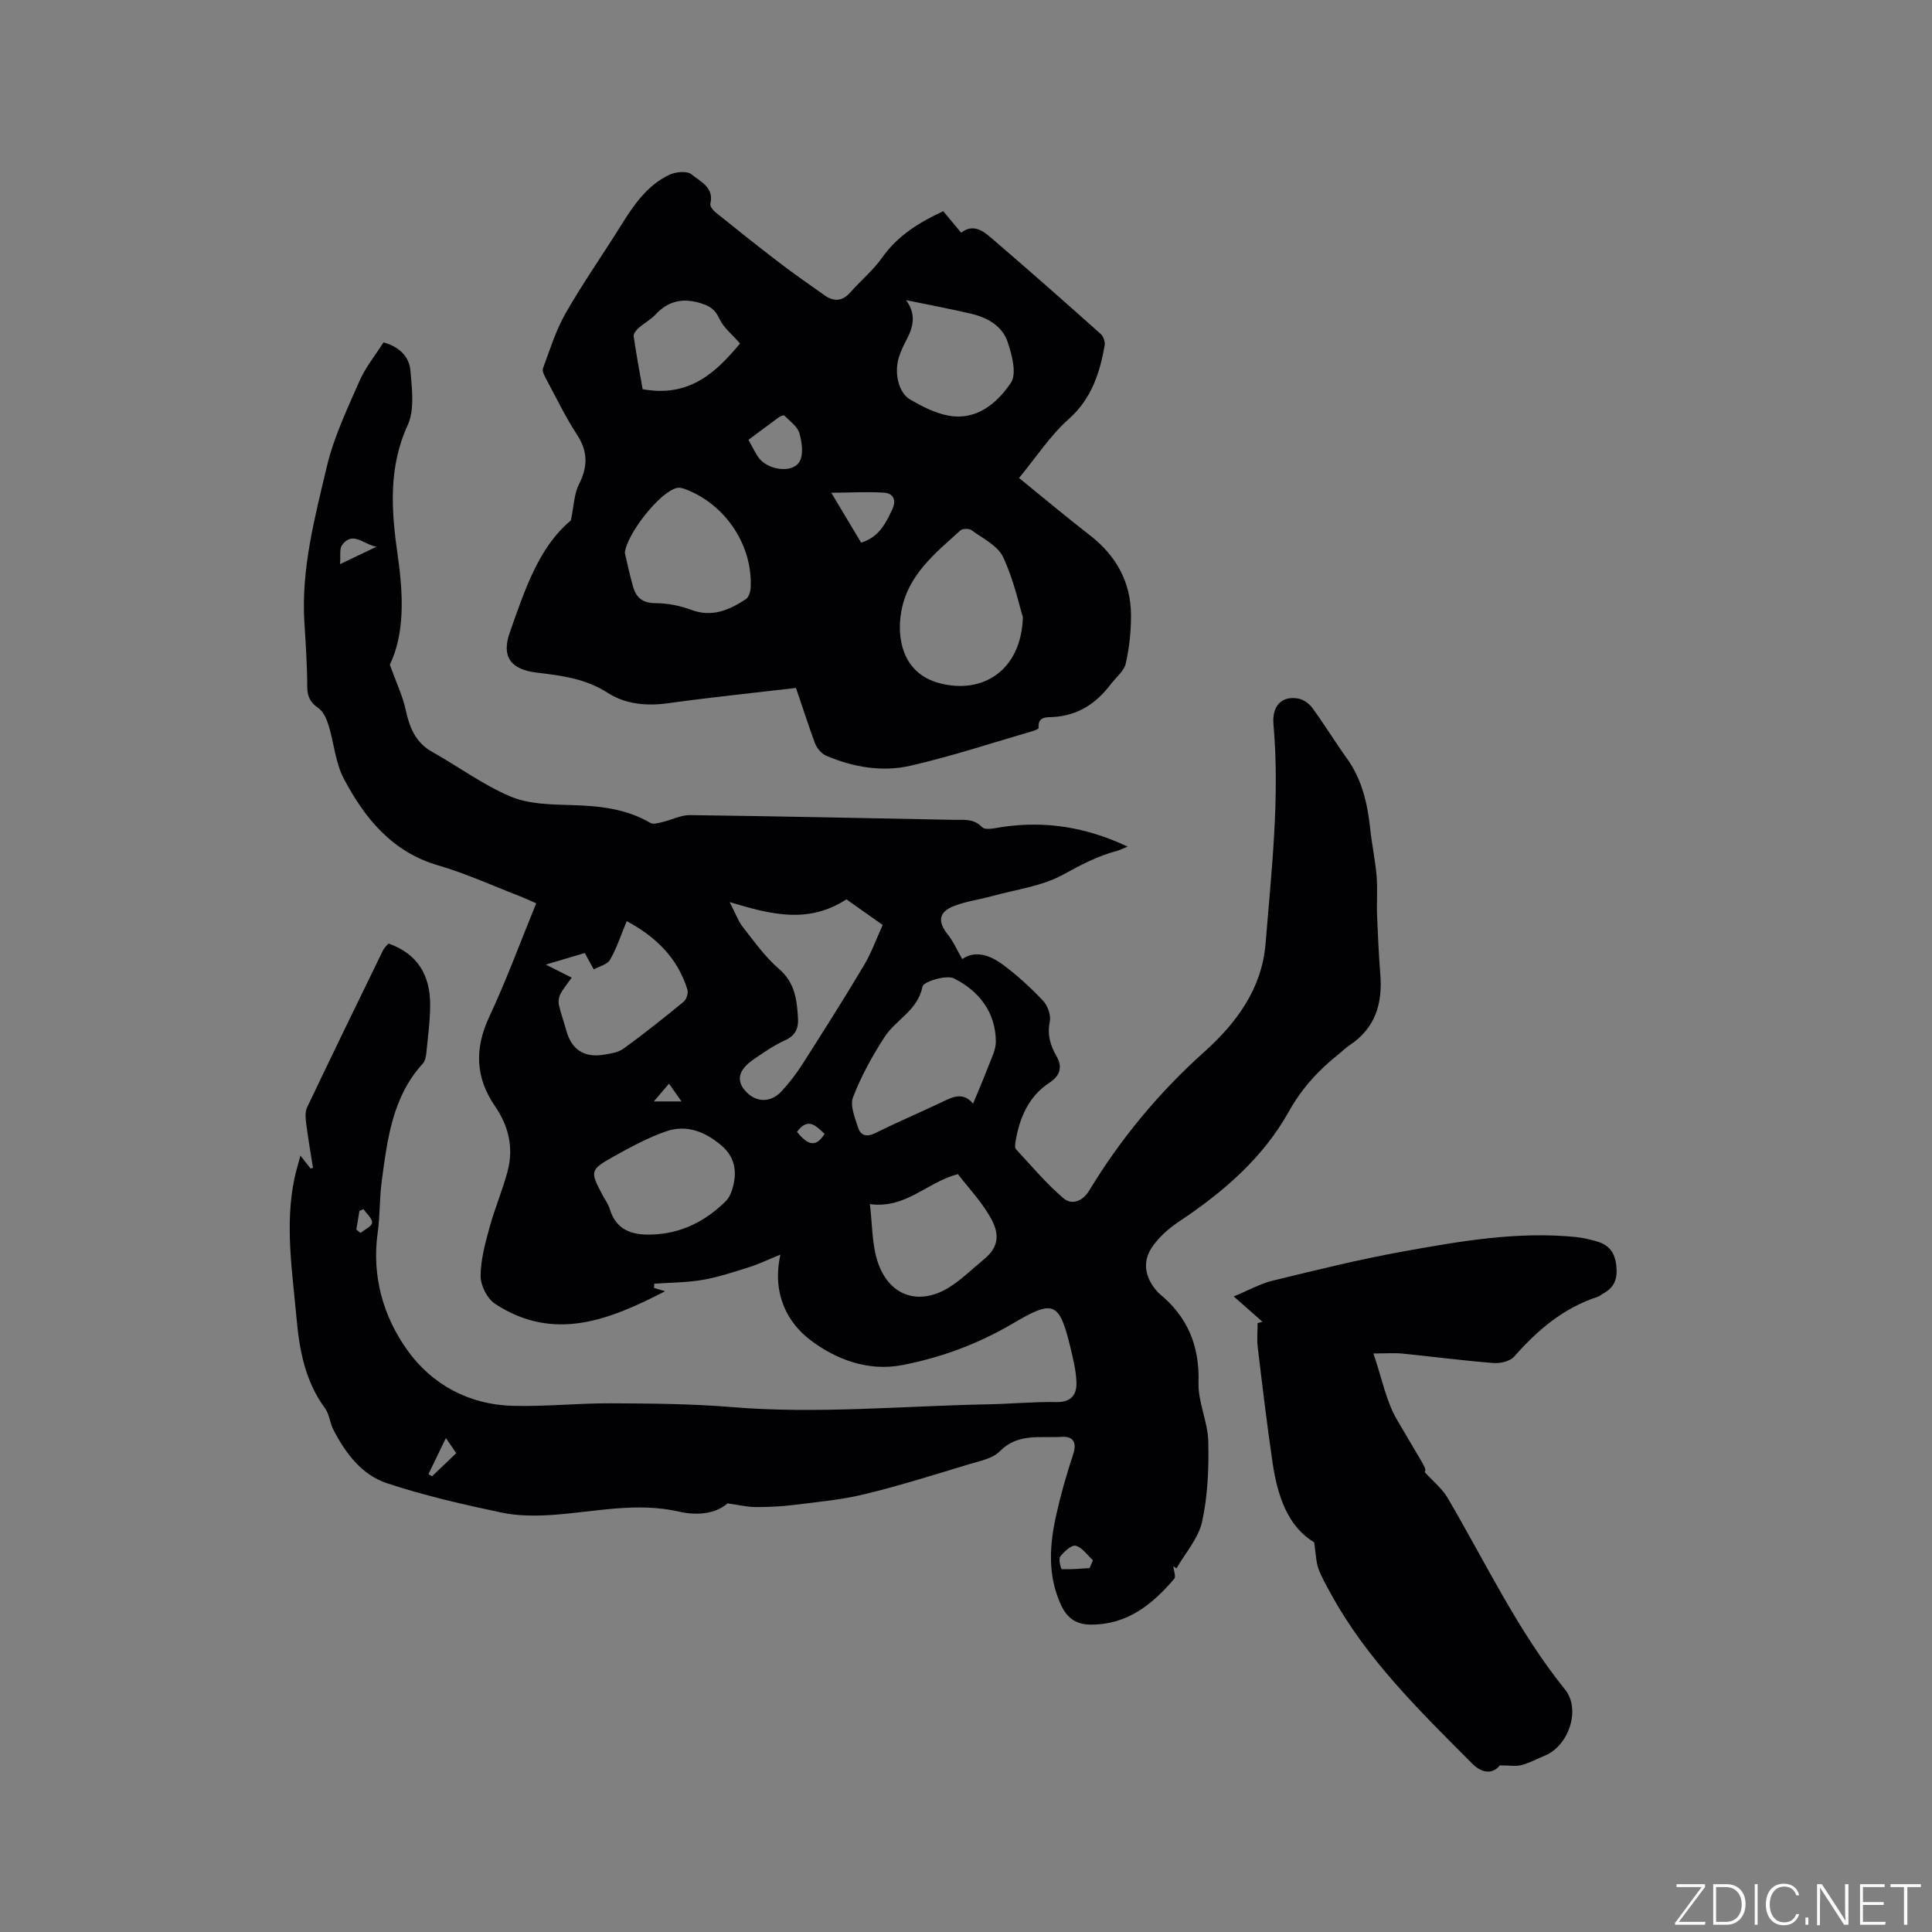 <svg enable-background="new 0 0 400 400" viewBox="0 0 400 400" xmlns="http://www.w3.org/2000/svg"><rect x="0" y="0" width="400" height="400" fill="#808080" stroke="none"/><g fill="#fafbfc"><path d="m346.9 398 5.4-7.3h-5.2v-.6h5.9v.6l-5.4 7.2h5.5l-.1.6h-6.2v-.5z"/><path d="m354.7 390.1h2.8c2.3 0 3.9 1.6 3.9 4.1s-1.6 4.3-3.9 4.3h-2.8zm.6 7.8h2c2.2 0 3.3-1.6 3.3-3.6 0-1.8-1-3.6-3.3-3.6h-2z"/><path d="m363.9 390.1v8.4h-.6v-8.4z"/><path d="m372.5 396.3c-.4 1.3-1.4 2.3-3.2 2.3-2.4 0-3.7-1.9-3.7-4.3 0-2.3 1.2-4.3 3.7-4.3 1.8 0 2.9 1 3.2 2.4h-.6c-.4-1.1-1.1-1.8-2.5-1.8-2.1 0-3 1.9-3 3.7s.9 3.7 3 3.7c1.4 0 2.1-.7 2.5-1.7z"/><path d="m373.8 398.5v-1.5h.6v1.5z"/><path d="m376.2 398.5v-8.4h1c1.3 2 4.4 6.7 4.9 7.6-.1-1.2-.1-2.4-.1-3.8v-3.8h.7v8.4h-.9c-1.2-1.9-4.4-6.8-5-7.7.1 1.1 0 2.3 0 3.9v3.9h-.6z"/><path d="m390 394.4h-4.3v3.5h4.7l-.1.6h-5.2v-8.4h5.1v.6h-4.5v3.1h4.3z"/><path d="m394.2 390.7h-2.8v-.6h6.3v.6h-2.8v7.8h-.7z"/></g><path d="m161.58 259.75c-2.77 1.13-4.62 2.03-6.56 2.63-3.16.99-6.34 2.06-9.59 2.61-3.28.56-6.65.55-9.98.79-.01.29-.02.58-.04.87.7.21 1.4.42 2.29.69-11.49 5.91-22.97 10.61-35.21 2.6-1.61-1.06-2.98-3.77-2.98-5.72 0-3.39.95-6.83 1.86-10.15 1.08-3.96 2.73-7.76 3.76-11.73 1.23-4.76.15-9.24-2.63-13.29-4.09-5.95-4.28-11.95-1.2-18.54 3.54-7.56 6.42-15.43 9.72-23.49-1.28-.56-2.29-1.04-3.34-1.45-5.63-2.17-11.15-4.71-16.93-6.39-9.58-2.79-15.2-9.74-19.54-17.9-1.77-3.33-2.05-7.44-3.19-11.14-.4-1.29-1.07-2.81-2.1-3.53-1.67-1.17-2.3-2.37-2.31-4.42-.01-4.44-.31-8.88-.59-13.32-.69-11.08 2.15-21.7 4.65-32.28 1.44-6.09 4.22-11.9 6.75-17.69 1.25-2.85 3.29-5.35 4.98-8.01 3.45.94 5.35 3.08 5.58 5.89.31 3.74.88 8.05-.57 11.23-4.1 8.95-3.36 17.94-2.05 27.13 1.15 8.06 1.45 16.04-1.65 22.49 1.34 3.72 2.65 6.42 3.27 9.28.8 3.69 2.01 6.8 5.52 8.77 5.42 3.04 10.51 6.82 16.18 9.22 3.75 1.59 8.27 1.66 12.46 1.78 5.81.16 11.39.69 16.53 3.7.59.35 1.66.01 2.47-.18 1.92-.45 3.81-1.46 5.71-1.44 18.22.23 36.43.63 54.65.98 2.06.04 4.06-.32 5.86 1.53.67.69 2.78.15 4.2-.06 8.82-1.29 17.2-.02 25.91 4.07-1.16.47-1.64.73-2.16.87-3.99 1.05-7.52 2.9-11.16 4.91-4.39 2.43-9.76 3.09-14.72 4.46-2.65.73-5.43 1.09-7.96 2.08-3.16 1.23-3.36 3.23-1.26 5.86 1.18 1.47 1.95 3.27 3.01 5.11 2.75-1.93 5.84-.77 8.51 1.22 2.95 2.2 5.7 4.73 8.23 7.41.96 1.02 1.66 3 1.39 4.32-.55 2.73.08 4.88 1.41 7.19 1.16 2.03.88 3.9-1.41 5.4-4.38 2.85-6.27 7.3-7.1 12.27-.08.51-.18 1.25.09 1.54 3.2 3.46 6.26 7.11 9.83 10.16 1.63 1.4 3.9.77 5.32-1.56 6.51-10.75 14.44-20.31 23.83-28.73 6.69-5.99 11.95-13.11 12.7-22.42 1.22-15.09 2.98-30.18 1.64-45.38-.34-3.87 1.7-5.95 5.1-5.37 1.07.18 2.28 1.04 2.94 1.94 2.49 3.41 4.7 7.03 7.16 10.46 3.15 4.38 4.27 9.37 4.83 14.6.35 3.26 1.04 6.49 1.32 9.76.23 2.7-.01 5.43.1 8.14.16 4.08.35 8.17.67 12.24.48 6.03-1.04 11.11-6.33 14.62-.79.52-1.47 1.21-2.22 1.81-4.22 3.35-7.67 7.07-10.42 11.99-5.33 9.56-13.59 16.67-22.71 22.73-2.14 1.43-4.23 3.27-5.64 5.39-2.01 3.03-1.35 6.27 1.05 8.99.14.16.26.34.43.47 5.88 4.77 8.44 10.81 8.2 18.49-.13 4.02 1.92 8.08 2.02 12.15.13 5.54-.1 11.23-1.27 16.62-.75 3.45-3.47 6.48-5.31 9.69-.22-.14-.43-.28-.65-.42.08.89.58 2.13.17 2.6-4.52 5.29-9.67 9.47-17.19 9.47-3.05 0-4.94-1.3-6.19-3.97-2.86-6.1-2.45-12.4-1.05-18.69.94-4.23 2.14-8.42 3.5-12.53.86-2.59 0-3.84-2.44-3.68-4.36.28-8.97-.84-12.73 2.98-1.49 1.52-4.14 2.01-6.35 2.68-7.19 2.17-14.37 4.44-21.66 6.21-4.78 1.16-9.75 1.61-14.66 2.22-2.62.33-5.28.45-7.92.44-1.68-.01-3.36-.42-5.78-.76-2.46 2.13-6.19 2.59-10.03 1.71-8.71-2-17.25.01-25.87.65-3.63.27-7.43.28-10.96-.47-7.96-1.68-15.94-3.51-23.65-6.06-5.24-1.73-8.59-6.23-11.11-11.1-.72-1.4-.81-3.19-1.71-4.41-4.14-5.62-5.32-12.06-5.92-18.79-.86-9.6-2.43-19.17-.42-28.8.3-1.42.73-2.82 1.24-4.73.92 1.18 1.51 1.93 2.11 2.68.16-.05.33-.11.49-.16-.48-3.04-1.01-6.06-1.4-9.11-.14-1.11-.27-2.43.17-3.37 5.17-10.88 10.45-21.7 15.72-32.53.27-.55.78-.98 1.14-1.43 6.08 2.14 8.65 6.64 8.63 12.71-.01 3.37-.48 6.74-.81 10.11-.07.71-.28 1.56-.74 2.07-6.25 6.87-7.3 15.56-8.46 24.18-.48 3.56-.36 7.21-.85 10.77-1.26 8.99 1.12 17.35 6.15 24.38 5.07 7.09 12.73 11.24 21.72 11.5 6.77.19 13.55-.55 20.33-.52 8.36.04 16.74.09 25.07.78 17.71 1.47 35.36-.23 53.03-.57 4.76-.09 9.53-.55 14.28-.47 3.04.05 4.15-1.58 4.09-4.01-.07-2.49-.7-4.99-1.29-7.44-2.3-9.57-3.64-9.65-11.95-4.78-7.16 4.2-14.64 6.97-22.72 8.56-7.27 1.43-13.96-1.25-19.11-5.15-4.68-3.52-8.05-9.55-6.22-17.71zm39.89-31.26c1.15-2.79 2.19-5.18 3.11-7.6.65-1.72 1.61-3.5 1.6-5.25-.04-6.12-3.54-10.49-8.65-13.06-1.6-.81-6.33.65-6.54 1.68-.99 4.98-5.52 6.83-7.85 10.44-2.55 3.93-4.85 8.12-6.53 12.47-.67 1.73.4 4.27 1.06 6.32.52 1.63 1.77 1.98 3.53 1.11 4.45-2.21 9.04-4.16 13.53-6.29 2.33-1.12 4.59-2.39 6.74.18zm-26.23-42.29c-7.98 5.16-15.64 3.13-24.17.57 1.22 2.35 1.77 3.95 2.76 5.21 2.35 2.99 4.61 6.17 7.46 8.63 3.32 2.86 3.71 6.46 3.93 10.27.12 2.03-.56 3.55-2.69 4.51-2.3 1.03-4.41 2.51-6.5 3.94-3.01 2.05-3.61 4.2-1.94 6.27 2.15 2.67 5.39 2.89 7.73.33 1.57-1.71 3.01-3.57 4.26-5.52 4.33-6.78 8.64-13.58 12.76-20.49 1.6-2.68 2.66-5.67 3.91-8.42-2.9-2.05-5.48-3.88-7.51-5.3zm-56.87 16.21c-.9 1.27-1.73 2.25-2.32 3.36-.34.64-.49 1.55-.34 2.25.41 1.84 1.06 3.62 1.57 5.44 1.05 3.8 3.64 5.55 7.6 4.92 1.45-.23 3.09-.46 4.22-1.27 4.27-3.1 8.4-6.39 12.47-9.74.57-.47.97-1.78.75-2.49-2.02-6.5-6.43-10.87-12.56-14.17-1.25 3.01-2.1 5.65-3.46 8-.57.99-2.21 1.35-3.37 2-.58-1.06-1.16-2.12-1.86-3.4-2.43.72-4.99 1.48-8.07 2.4 2.06 1.03 3.55 1.78 5.37 2.7zm16.47 53.19c6.11-.15 11.19-2.71 15.47-6.96.56-.56.95-1.37 1.2-2.13 1.17-3.49.84-6.77-2.07-9.28-3.26-2.82-7.16-4.47-11.39-3.04-3.77 1.28-7.35 3.22-10.85 5.17-5.11 2.85-5.09 3.1-2.42 8.12.5.93 1.16 1.82 1.46 2.81 1.3 4.36 4.55 5.44 8.6 5.31zm45.26-6.3c.51 4.1.4 8.23 1.61 11.93 2.3 7 8.35 9.15 14.54 5.46 2.7-1.61 4.97-3.92 7.43-5.93 3.33-2.71 3.22-5.49 1.34-8.78-1.91-3.33-4.62-6.19-6.7-8.89-6.44 1.68-10.74 7.22-18.22 6.21zm45.48 75.36c.23-.54.47-1.08.7-1.62-1.17-1.07-2.2-2.65-3.56-3.01-.86-.22-2.41 1.22-3.22 2.25-.4.5.15 2.58.34 2.59 1.91.09 3.83-.1 5.74-.21zm-147.62-211.47c-2.8-.48-4.91-3.35-7.15-.33-.56.75-.26 2.15-.41 3.94 2.94-1.41 4.98-2.38 7.56-3.61zm14.36 184.54c-1.42 2.95-2.51 5.21-3.61 7.47.25.15.49.3.74.45 1.64-1.56 3.28-3.13 5.01-4.79-.63-.92-1.14-1.68-2.14-3.13zm72.69-63.4c2.4 3.01 4 3.12 5.72.42-1.73-1.54-3.36-3.59-5.72-.42zm-91.23 20.24c.28.23.57.47.86.7.86-.7 2.35-1.37 2.4-2.12.05-.9-1.14-1.87-1.79-2.81-.28.13-.56.25-.84.38-.21 1.28-.42 2.56-.63 3.85zm67.32-26.53c-.94-1.34-1.6-2.27-2.59-3.68-1.09 1.28-1.9 2.22-3.14 3.68z" fill="#010104"/><path d="m164.8 142.43c-9.01 1.06-17.74 1.95-26.44 3.16-4.5.63-8.87.22-12.57-2.16-4.59-2.96-9.59-3.56-14.72-4.18-5.27-.64-7.31-3.24-5.53-8.29 3.08-8.73 5.99-17.69 12.65-23.2.65-3.12.68-5.53 1.66-7.45 1.87-3.67 1.9-6.84-.41-10.36-2.37-3.62-4.26-7.56-6.31-11.39-.38-.71-.93-1.7-.71-2.3 1.43-3.86 2.66-7.87 4.69-11.42 3.57-6.24 7.71-12.14 11.51-18.24 2.61-4.18 5.38-8.24 9.96-10.41 1.31-.62 3.68-.85 4.58-.1 1.8 1.5 4.74 2.68 3.91 6.1-.11.47.5 1.3.99 1.7 4.36 3.51 8.72 7 13.16 10.39 3.1 2.37 6.31 4.62 9.51 6.87 1.89 1.32 3.65 1.27 5.29-.59 2.17-2.45 4.76-4.59 6.63-7.24 3.2-4.52 7.58-7.25 12.64-9.59 1.2 1.44 2.41 2.89 3.71 4.45 2.44-1.9 4.46-.44 6.17 1.03 7.65 6.56 15.2 13.22 22.72 19.93.56.5.96 1.65.82 2.39-1.04 5.77-2.73 11.05-7.47 15.26-3.8 3.38-6.67 7.82-10.26 12.17 5.23 4.24 9.82 8.11 14.57 11.78 5.47 4.22 8.57 9.66 8.61 16.57.02 3.37-.34 6.8-1.09 10.08-.36 1.57-2.02 2.84-3.09 4.26-3 3.98-6.79 6.5-11.94 6.8-1.26.07-3.24-.18-3 2.25.02.17-.62.48-.99.59-8.51 2.47-16.95 5.28-25.58 7.25-5.85 1.34-11.84.3-17.43-2.08-.98-.42-1.92-1.57-2.32-2.6-1.38-3.75-2.59-7.57-3.92-11.43zm46.98-14.64c-.81-2.6-1.9-7.81-4.12-12.49-1.12-2.36-4.21-3.83-6.53-5.54-.5-.37-1.84-.35-2.28.05-5.22 4.75-10.89 9.17-12.25 16.8-.98 5.5.24 12.78 7.85 14.82 8.92 2.4 16.98-2.55 17.33-13.64zm-82.41-13.32c.56 2.35 1.04 4.72 1.71 7.03.64 2.24 1.98 3.37 4.61 3.38 2.48 0 5.08.5 7.41 1.38 4.34 1.62 7.88.04 11.31-2.2.61-.4.97-1.56 1.01-2.39.42-8.63-5.02-16.97-13.14-20.24-.65-.26-1.44-.55-2.08-.42-3.6.77-10.52 9.69-10.83 13.46zm58.22-52.33c2.16 2.94 1.49 5.55.11 8.17-.59 1.12-1.14 2.28-1.54 3.48-1.1 3.26-.18 7.51 2.28 8.93 2.44 1.41 5.09 2.79 7.82 3.31 5.89 1.13 10.15-2.52 13.03-6.76 1.27-1.88.22-5.87-.71-8.58-1.13-3.25-4.21-4.96-7.53-5.74-4.31-1.01-8.65-1.82-13.46-2.81zm-54.54 18.44c9.75 1.77 15.21-3.53 20.17-9.46-1.58-1.83-3.42-3.27-4.29-5.15-.86-1.87-1.93-2.59-3.79-3.17-3.72-1.17-6.75-.55-9.42 2.32-1 1.07-2.37 1.78-3.47 2.76-.5.44-1.13 1.21-1.06 1.74.56 3.82 1.27 7.62 1.86 10.96zm45.24 31.77c3.66-1.13 5.08-3.96 6.44-6.86.88-1.88.31-3.34-1.67-3.48-3.34-.23-6.72-.02-10.95.01 2.48 4.16 4.35 7.27 6.18 10.33zm-23.33-21.29c.78 1.39 1.31 2.54 2.02 3.58 1.81 2.64 6.96 3.48 8.52.99.91-1.45.54-4.08 0-5.96-.41-1.4-1.99-2.49-3.12-3.64-.13-.13-.8.13-1.12.36-2.09 1.52-4.16 3.08-6.3 4.67z" fill="#010104"/><path d="m310.53 365.5c-1.44 1.82-3.64 1.73-5.7-.34-10.84-10.89-21.89-21.6-29.35-35.3-.91-1.67-1.89-3.33-2.52-5.11-.5-1.42-.51-3.01-.88-5.44-5.43-3.22-7.59-9.57-8.6-16.43-1.17-7.96-2.12-15.95-3.08-23.94-.2-1.64-.03-3.33-.03-5 .34-.09.68-.19 1.01-.28-1.73-1.53-3.46-3.05-5.95-5.25 3.15-1.3 5.51-2.64 8.05-3.26 8.94-2.17 17.88-4.4 26.93-6.03 11.86-2.14 23.78-4.23 35.93-3 1.46.15 2.91.51 4.33.92 2.47.72 3.68 2.3 3.97 5.02.29 2.69-.39 4.51-2.73 5.76-.37.2-.69.53-1.08.66-7.1 2.28-12.48 6.88-17.32 12.37-.87.98-2.88 1.47-4.3 1.35-6.32-.5-12.62-1.33-18.93-1.96-1.63-.16-3.29-.02-5.93-.02 1.76 5.12 2.61 9.82 4.87 13.71 5.9 10.12 6.15 9.98 5.76 10.87 1.76 1.94 3.59 3.39 4.7 5.27 7.88 13.4 14.51 27.53 24.36 39.75 3.28 4.07.76 11.58-4.1 13.62-1.66.7-3.27 1.56-4.99 2.02-1.17.29-2.47.04-4.42.04z" fill="#010104"/></svg>